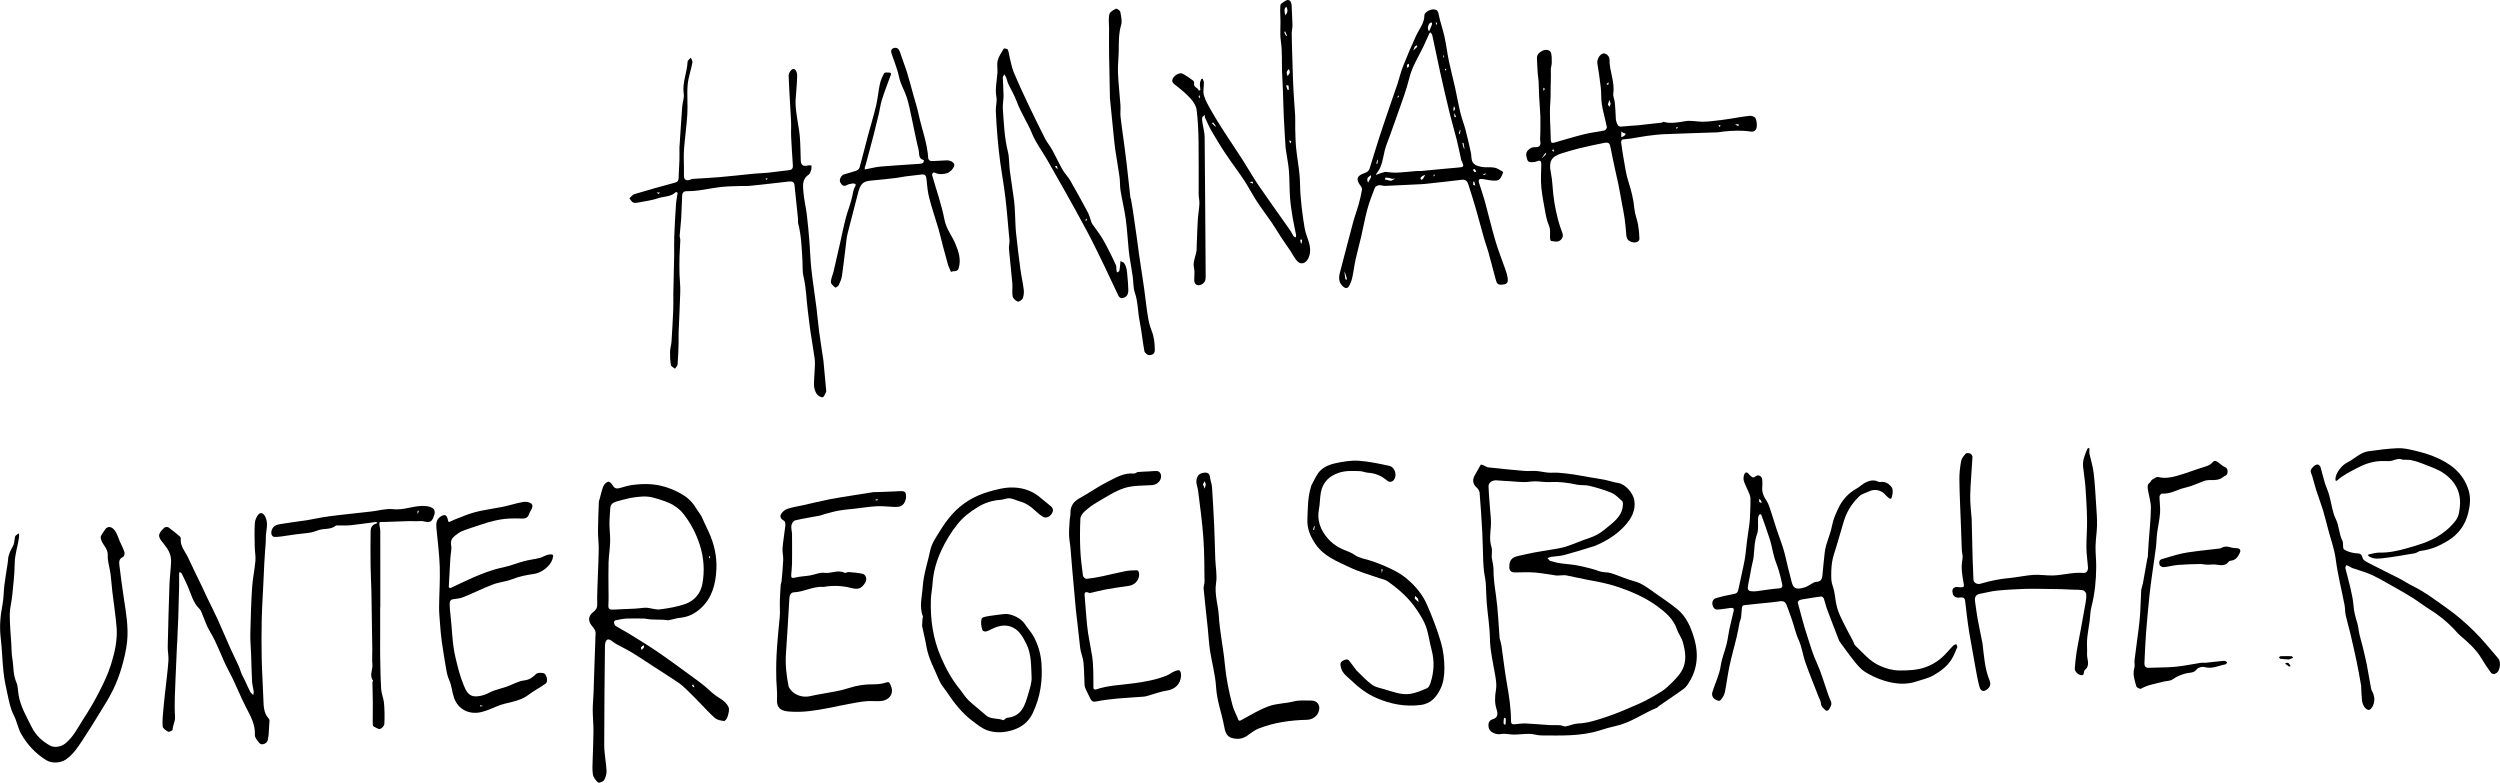 <?xml version="1.0" encoding="UTF-8"?><svg id="Ebene_1" xmlns="http://www.w3.org/2000/svg" viewBox="0 0 707.11 221.39"><path d="M492.04,175.99c-.28,1.47-.51,2.86-.84,4.21-.66,2.76-1.45,5.49-2.04,8.27-.52,2.43-.8,4.91-1.3,7.35-.15,.72-.59,1.44-1.05,2.04-.55,.71-1.18,.23-1.76-.11-.73-.42-.94-1.27-.7-2.04,.76-2.48,1.97-4.8,2.35-7.44,.3-2.05,1.14-4.01,1.65-6.04,.35-1.39,.49-2.83,.79-4.24,.37-1.74,.83-3.46,1.22-5.19,.05-.23,.05-.59-.08-.71-.17-.15-.51-.17-.76-.14-1.25,.14-2.49,.4-3.73,.46-.8,.04-1.28-.57-1.43-1.37-.18-.96,.27-1.65,1.12-1.9,1.49-.44,3.01-.77,4.54-1.05,1.34-.24,1.5-.4,1.81-1.97,.51-2.58,1.15-5.13,1.63-7.71,.32-1.73,.42-3.49,.65-5.23,.19-1.5,.43-3,.63-4.5,.08-.57,.16-1.14,.19-1.72,.08-2.01,.23-4.02,.17-6.03-.03-.82-.52-1.63-.83-2.44-.34-.86-.83-1.68-1.06-2.56-.14-.55-.05-1.25,.16-1.79,.2-.51,.7-.75,1.19-.13,.19,.24,.42,.47,.66,.66,.37,.29,.65,.62,1.24,.12,.88-.73,1.93-.15,1.99,1,.03,.65,.06,1.32,0,1.97-.15,1.51,.43,2.72,1.25,3.95,.6,.91,.88,2.05,1.24,3.1,.58,1.73,1.09,3.48,1.67,5.22,.6,1.79,1.3,3.54,1.84,5.35,.5,1.67,.84,3.38,1.26,5.08,.35,1.41,.69,2.82,1.07,4.22,.49,1.8,1.22,2.16,3.57,1.5,.81-.23,1.53-.8,2.3-1.2,.34-.17,.71-.41,1.06-.41,1.26,0,1.65-.73,1.75-1.81,.2-2.09,.39-4.18,.63-6.27,.08-.74,.22-1.49,.42-2.21,.55-1.91,1.34-3.77,1.7-5.71,.33-1.79,1.08-3.37,1.83-4.95,1.1-2.32,2.8-4.14,5.07-5.42,.94-.53,1.72-1.35,2.68-1.8,1.07-.5,2.26-.75,3.44-.16,.2,.1,.46,.12,.68,.09,1.42-.2,2.41,.52,3.18,1.55,.26,.35,.24,.95,.25,1.43,.01,.35-.11,.71-.2,1.05-.07,.25-.12,.58-.3,.68-.15,.08-.5-.07-.68-.22-.42-.35-.79-.77-1.18-1.16-1.15-1.12-2.9-1.39-4.32-.68-.92,.45-2.02,.69-2.73,1.36-1.63,1.53-2.93,3.38-3.82,5.44-.54,1.26-.86,2.62-1.26,3.93-.49,1.63-.98,3.26-1.45,4.89-.42,1.45-.98,2.88-1.2,4.36-.25,1.65-.29,3.35-.21,5.02,.06,1.07,.56,2.11,.78,3.18,.32,1.6,.43,3.26,.88,4.83,.41,1.43,1.09,2.8,1.75,4.14,.87,1.78,1.85,3.52,2.77,5.28,.19,.37,.25,.85,.53,1.12,2.19,2.1,4.13,4.52,7.01,5.79,1.74,.77,3.52,1.29,5.48,1.32,2.53,.03,5.04-.09,7.41-.91,1.49-.52,2.95-1.36,4.19-2.35,1.37-1.1,2.46-2.54,3.7-3.8,.21-.21,.56-.27,.84-.4,.1,.31,.36,.68,.26,.91-.51,1.21-.99,2.45-1.69,3.54-1.24,1.95-3.13,3.3-5.09,4.42-1.42,.81-3.11,1.14-4.69,1.68-3.14,1.08-6.29,.7-9.33-.25-1.87-.59-3.71-1.45-5.37-2.5-1.18-.75-2.12-1.94-3.02-3.06-1.39-1.71-2.65-3.52-3.96-5.3-.11-.15-.22-.32-.29-.5-1.13-2.92-2.27-5.83-3.36-8.76-.37-.99-.57-2.04-.92-3.04-.1-.27-.53-.64-.76-.61-1.46,.17-2.92,.43-4.37,.67-.58,.1-1.17,.16-1.72,.36-.24,.09-.58,.52-.53,.71,.86,3.2,1.69,6.4,2.71,9.55,.82,2.55,1.57,5.12,2.71,7.58,1.16,2.51,1.9,5.22,2.83,7.84,.33,.93,.62,1.89,1.05,2.78,.52,1.07-.07,1.83-.58,2.61-.11,.17-.68,.27-.79,.16-.58-.57-1.32-1.02-1.38-2.02-.04-.61-.4-1.21-.63-1.8-1.27-3.28-2.61-6.52-3.78-9.83-.72-2.02-.95-4.25-1.84-6.18-.93-2.01-1.32-4.15-2.07-6.19-.39-1.08-.79-2.16-1.17-3.25-.54-1.57-.98-1.82-2.5-1.58-1.21,.19-2.44,.3-3.66,.42-2.06,.21-4.11,.4-6.16,.65-.2,.02-.49,.34-.52,.55-.12,.93-.13,1.88-.24,2.81-.05,.44-.26,.85-.4,1.38m3.32-15.44c-.32,1.7-.6,3.41-.97,5.09-.2,.91-.02,1.52,.73,1.63,.58,.08,1.18,.08,1.76,0,2.06-.25,4.12-.64,6.19-.78,.98-.06,1.13-.48,.98-1.2-.27-1.29-.58-2.58-.96-3.85-.38-1.29-.93-2.52-1.29-3.81-.45-1.62-.71-3.29-1.21-4.89-.71-2.29-1.54-4.54-2.34-6.8-.15-.44-.44-.65-.76-.16-.17,.26-.24,.61-.26,.92-.09,1.49,.19,3.11-.29,4.44-.79,2.16-.73,4.35-.98,6.54-.1,.89-.4,1.76-.6,2.85m2.18-18.55c.21,.13,.43,.27,.64,.4-.01-.21,.04-.45-.05-.62-.12-.23-.35-.41-.54-.61-.05,.24-.1,.48-.05,.83Z"/><path d="M450.86,154.48c-2.83,.88-5.59,1.75-8.38,2.49-1.2,.32-2.48,.34-3.71,.53-.37,.06-.72,.23-1.08,.34,.27,.28,.5,.73,.83,.82,1.18,.33,2.39,.66,3.61,.76,3.56,.29,7.01,1.01,10.39,2.19,.98,.34,2.12,.18,3.11,.49,2.2,.69,4.31,1.7,6.53,2.27,2.37,.61,4.15,2.11,6.06,3.44,2.07,1.44,4.17,2.86,6.13,4.44,2.61,2.1,3.86,5.05,4.8,8.18,1.45,4.84,.94,9.38-2.04,13.51-.53,.74-1.4,1.27-2.18,1.81-1.92,1.36-3.88,2.68-5.81,4.02-.16,.11-.28,.33-.45,.4-3.96,1.61-7.45,4.27-11.72,5.18-1.49,.32-2.95,.76-4.4,1.22-5.46,1.73-11.09,1.46-16.69,1.44-1.04,0-2.07-.42-3.11-.44-1.52-.03-3.04,.19-4.56,.2-1.19,0-2.42-.36-3.57-.16-.98,.17-1.65,0-2.48-.45-.93-.5-1.14-1.24-1.14-2.1,0-.88,.48-1.44,1.37-1.7,1.09-.32,1.42-1.27,.95-2.67-.62-1.84-.52-3.66-.19-5.56,.23-1.34,0-2.8-.23-4.17-.57-3.43-1.43-6.79-1.48-10.32-.05-3.39-.63-6.76-.91-10.15-.15-1.86-.14-3.72-.27-5.58-.08-1.04-.34-2.07-.47-3.11-.12-1.02-.21-2.06-.25-3.09-.1-2.66-.12-5.33-.26-7.99-.2-3.79-.45-7.57-.76-11.35-.05-.54-.47-1.17-.9-1.54-.97-.84-1.22-2.1-.51-3.31,.59-1.02,1.12-2.07,1.73-3.08,.04-.07,.48,.04,.71,.13,.48,.19,.93,.57,1.43,.63,3.38,.37,6.76,.7,10.14,.99,1.14,.1,2.29-.05,3.43,.03,1.12,.08,2.23,.36,3.36,.46,.95,.08,1.91-.04,2.86,.03,1.45,.11,2.9,.28,4.34,.49,1.38,.2,2.74,.49,4.11,.72,1.49,.26,2.99,.45,4.48,.75,1.35,.27,2.66,.73,4.02,.95,2.2,.35,4.27,3.02,4.56,4.9,.44,2.87-.83,5.11-2.58,7.07-2.39,2.66-5.4,4.51-8.79,5.9m-26.68,26.19c.16,.67,.38,1.33,.48,2.01,.51,3.51,.89,7.05,1.51,10.55,.63,3.53,1.18,7.07,1.18,10.66,0,.74,.26,1.03,.99,.96,1.07-.1,2.14-.27,3.21-.23,2.22,.09,4.44,.33,6.67,.46,.99,.06,1.99-.03,2.98,.03,.54,.03,1.09,.42,1.59,.34,1.16-.18,2.29-.76,3.44-.81,2.95-.11,5.68-1.07,8.4-1.98,2.97-.99,5.84-2.28,8.72-3.53,1.6-.7,3.14-1.53,4.65-2.4,1.26-.73,2.57-1.48,3.62-2.47,1.48-1.39,3.04-2.84,4.04-4.57,1.49-2.57,1.04-5.47,.25-8.2-.35-1.22-1.23-2.28-1.63-3.49-1.01-3.04-3.41-4.98-5.76-6.68-3.47-2.5-7.45-4.18-11.56-5.51-2.43-.79-4.89-1.27-7.39-1.71-2.19-.39-4.36-.93-6.55-1.36-.53-.1-1.09-.02-1.64-.01-.41,0-.84,.1-1.24,.04-2.01-.27-4-.68-6.02-.84-1.88-.15-3.79-.04-5.68-.03-1.03,0-1.56-.46-1.57-1.51-.03-1.89,.67-2.75,2.57-3.16,1.5-.32,2.99-.68,4.5-.97,1.49-.28,2.99-.48,4.48-.75,1.48-.27,2.99-.45,4.41-.9,2.27-.72,4.44-1.72,6.7-2.46,1.61-.52,3.02-1.32,4.29-2.38,2.25-1.89,4.91-3.5,5.18-6.88,.03-.39,.03-.95-.2-1.16-.96-.86-1.91-1.87-3.06-2.36-2.02-.85-4.16-1.45-6.29-1.98-1.1-.28-2.33-.06-3.44-.31-2.55-.57-5.1-.88-7.72-.74-1.35,.08-2.71-.19-4.07-.2-1.07,0-2.14,.21-3.21,.21-1.23,0-2.47-.15-3.7-.23-1.33-.08-2.66-.13-3.99-.26-1.15-.11-2.34,.57-2.32,1.62,.05,2.11,.28,4.21,.41,6.32,.11,1.72,.39,3.45,.24,5.15-.17,1.98-.43,3.92,.2,5.87,.18,.55,.07,1.2,.08,1.8,0,.39-.07,.79-.02,1.17,.15,1.08,.5,2.14,.49,3.21-.02,2.51,.35,4.95,.7,7.43,.56,3.96,.72,7.98,1.04,12.22m1.72,22.57c-.16-.08-.33-.16-.49-.24-.05,.52-.15,1.04-.13,1.55,0,.18,.3,.35,.46,.53,.06-.21,.14-.42,.16-.63,.03-.32,0-.64,0-1.21Z"/><path d="M198.45,146.13c.66,1.51,1.34,2.88,1.98,4.27,1.58,3.41,2.39,7.02,2.19,10.75-.21,4.05-1.2,7.94-4.35,10.84-1.63,1.5-3.53,2.53-5.82,2.74-1.11,.1-2.2,.5-3.31,.68-.45,.07-.94-.1-1.41-.11-1.28-.04-2.57-.04-3.85-.11-.59-.03-1.17-.22-1.76-.23-1.63-.03-3.26-.07-4.89,0-1.05,.05-2.1,.28-3.14,.5-.19,.04-.48,.41-.45,.58,.07,.36,.22,.83,.5,1.01,1.1,.7,2.29,1.28,3.4,1.96,2.71,1.67,5.44,3.31,8.07,5.1,3.28,2.23,6.48,4.58,9.68,6.93,1.85,1.36,3.77,2.67,5.42,4.26,.97,.93,1.99,1.66,3.12,2.35,.91,.56,1.82,1.42,2.24,2.37,.32,.72-.03,1.8-.27,2.68-.14,.49-.69,1.26-.99,1.23-.89-.09-1.94-.29-2.59-.84-1.53-1.31-2.86-2.86-4.29-4.3-1.23-1.25-2.45-2.51-3.71-3.72-.74-.71-1.49-1.41-2.34-1.98-2.35-1.59-4.75-3.11-7.14-4.65-1.96-1.27-3.89-2.59-5.88-3.8-1.51-.91-3.11-1.68-4.66-2.54-.48-.27-.89-.65-1.35-.95-.97-.64-1.44-.18-1.66,.79-.04,.19-.08,.39-.08,.59-.09,9.4-.22,18.81-.21,28.21,0,2.42,.54,4.84,.66,7.27,.04,.89-.25,1.89-.7,2.66-.26,.44-1.47,.86-1.7,.65-.66-.57-1.33-1.43-1.46-2.26-.23-1.43-.09-2.92-.06-4.38,.06-2.63,.21-5.26,.22-7.89,0-2.01-.2-4.02-.21-6.03,0-1.58,.17-3.16,.23-4.74,.1-2.55,.17-5.09,.25-7.64,.08-2.33,.16-4.65,.25-6.98,.02-.69,0-1.38,.08-2.06,.14-1.33-.97-2.01-1.5-2.99-.66-1.23-.32-2.32,.83-3.23,.66-.52,1.16-1.09,1.13-2.15-.06-2.86,.11-5.73,.2-8.59,.08-2.41,.22-4.82,.23-7.23,0-1.68-.22-3.36-.21-5.03,.02-2.71,.14-5.43,.24-8.14,.01-.3,.16-.59,.24-.89,.33-1.19,.57-2.41,1.03-3.55,.23-.55,.83-1.17,1.38-1.3,.34-.08,1.04,.59,1.31,1.08,.5,.89,1.13,.95,1.98,.72,1.16-.32,2.31-.71,3.49-.86,1.57-.2,3.16-.32,4.74-.25,3.1,.15,5.98,1.03,8.76,2.54,1.87,1.01,3.31,2.23,4.39,3.99,.53,.87,1.16,1.67,1.75,2.63m-20.25-5.22c-1.31,.33-2.64,.6-3.93,1.01-.85,.27-1.61,.76-1.66,1.83-.07,1.46-.23,2.91-.23,4.37,0,1.7,.25,3.41,.2,5.11-.05,1.96-.38,3.92-.45,5.88-.08,2.37-.02,4.75-.02,7.12,0,1.66,.07,3.31-.03,4.96-.07,1.09,.35,1.34,1.34,1.28,2.03-.13,4.07-.17,6.1-.27,.84-.04,1.67-.17,2.5-.24,.38-.03,.78-.04,1.16,0,1.18,.15,2.38,.59,3.51,.44,2.38-.32,4.81-.71,7.07-1.5,2.57-.9,4.37-2.9,4.89-5.64,.69-3.71,.45-7.43-.7-11.03-1.02-3.22-2.57-6.2-4.66-8.86-.66-.85-1.53-1.59-2.43-2.19-1.78-1.19-3.83-1.72-5.87-2.33-2.25-.67-4.38-.33-6.8,.05m3.85,41.61c-.25,.21-.57,.39-.72,.66-.09,.16,.11,.47,.18,.71,.22-.25,.46-.47,.64-.74,.08-.12,.02-.33-.1-.62m14.41,11.92c-.14-.29-.28-.58-.42-.87-.11,.16-.34,.42-.3,.46,.21,.25,.48,.44,.73,.41m4.1-36.39c.12-.18,.25-.35,.37-.53-.11-.07-.22-.14-.33-.21-.05,.21-.11,.41-.04,.75Z"/><path d="M395.41,23.27c.5-1.66,.91-3.22,1.51-4.72,1.14-2.84,2.32-5.67,3.61-8.44,.89-1.92,2.37-3.57,2.36-5.86,0-.7,1.5-1.6,2.53-1.59,.81,.01,1.28,.26,1.47,1.28,.41,2.15,1.19,4.23,1.66,6.37,.51,2.33,.79,4.71,1.28,7.05,.51,2.46,1.17,4.9,1.72,7.36,.53,2.39,.94,4.82,1.52,7.2,.39,1.64,1.03,3.22,1.46,4.86,.55,2.1,1.03,4.22,1.49,6.34,.15,.7,.11,1.44,.27,2.13,.3,1.25,1.27,1.64,2.63,1.93,1.65,.35,3.42-.24,4.96,.69,.46,.28,1.32,.73,1.27,.86-.24,.75-.57,1.58-1.14,2.06-.41,.35-1.25,.32-1.88,.28-1.06-.08-2.1-.38-3.15-.45-.86-.06-.8,.61-.62,1.18,.54,1.72,1.15,3.42,1.63,5.16,1.03,3.76,1.91,7.56,3.02,11.3,.83,2.79,1.93,5.49,2.88,8.24,.24,.69,.46,1.41,.55,2.13,.09,.75,.1,1.59-.92,1.78-1.63,.3-2.06,.09-2.44-1.27-.72-2.6-1.37-5.23-2.09-7.83-.36-1.29-.86-2.55-1.22-3.84-.77-2.71-1.47-5.43-2.25-8.13-.71-2.44-1.46-4.86-2.24-7.27-.26-.81-.75-1.35-1.77-1.23-2.96,.37-5.93,.68-8.9,1.01-.83,.09-1.67,.2-2.51,.24-3.45,.18-6.9,.35-10.35,.49-.58,.02-1.19-.27-1.75-.19-.41,.05-.99,.38-1.13,.72-.78,2-1.56,4.01-2.12,6.08-.7,2.58-1.17,5.23-1.77,7.84-.5,2.15-1.1,4.27-1.57,6.42-.37,1.68-.55,3.41-.93,5.09-.19,.85-.51,1.71-.96,2.45-.43,.72-1.17,.54-1.77-.06-1.52-1.52-.94-3.17-.49-4.87,1.18-4.44,2.3-8.9,3.5-13.33,.44-1.63,1.05-3.21,1.51-4.84,.38-1.34,.68-2.71,.94-4.08,.07-.35-.05-.83-.27-1.11-1.53-1.92-1.28-3,1.11-3.79,.8-.26,1.16-.68,1.38-1.37,.86-2.75,1.67-5.51,2.56-8.26,.93-2.88,1.91-5.75,2.89-8.61,.83-2.43,1.69-4.85,2.54-7.39m-3.6,25.34c1.08,.08,2.17,.26,3.24,.21,1.88-.08,3.76-.31,5.64-.46,.45-.04,.91,.03,1.36-.01,3.46-.32,6.92-.7,10.39-.97,1.56-.12,1.7-.23,1.07-1.67-.06-.14-.18-.26-.21-.41-.43-1.93-.81-3.88-1.29-5.8-.63-2.51-1.38-4.98-1.99-7.49-.94-3.84-1.82-7.69-2.68-11.55-.78-3.53-1.49-7.08-2.26-10.61-.06-.28-.39-.5-.6-.74-.13,.23-.27,.46-.38,.7-.52,1.15-1.01,2.31-1.56,3.45-1.36,2.83-3.09,5.48-3.87,8.58-.45,1.79-.98,3.56-1.58,5.3-1.33,3.87-2.74,7.72-4.11,11.58-.44,1.23-.97,2.43-1.29,3.68-.58,2.32-.73,4.78-2.39,6.71-.08,.09-.04,.28-.05,.42,.12-.08,.22-.18,.35-.23,.64-.24,1.29-.47,2.19-.71m1.24,2.48c.2,0,.44,.06,.61-.01,.35-.16,.66-.39,.99-.59-.3,.04-.61,.11-.91,.09-.26-.02-.5-.18-.76-.23-.35-.06-.71-.11-1.07-.09-.08,0-.13,.31-.2,.48,.36,.11,.73,.23,1.34,.34m11.18-42.23c.26-.59,.53-1.17,.76-1.77,.08-.2,.04-.44,.03-.66,0-.01-.22-.06-.32-.02-.7,.25-1.15,1.79-.47,2.45m-17.27,42.85c.28-.53,.59-1.06,.84-1.6,.06-.13-.04-.34-.07-.51-.32,.28-.8,.5-.93,.84-.15,.41,.01,.92,.17,1.27m-6.71,25.09c.08,.67,.16,1.34,.26,2,.02,.13,.12,.25,.22,.35,.02,.02,.27-.12,.26-.15-.19-.78-.4-1.55-.73-2.2m21.49-26.46c.11,.66,.43,.66,.78,.2,.24-.32,.38-.73,.56-1.1-.29,.14-.58,.27-.86,.43-.14,.08-.24,.23-.48,.47m12.3-8.32s.05,.07,.09,.08c.02,.01,.06,0,.09-.01-.09-.56-.19-1.11-.29-1.67,0,0-.21,.03-.32,.05,.11,.47,.21,.95,.44,1.55m-13.91-28.82c-.13,.36-.27,.73-.4,1.09,.28-.26,.56-.52,.84-.78,.09-.08,.22-.16,.25-.26,.03-.13-.03-.27-.06-.41-.17,.08-.33,.16-.63,.37m-1.61,5.59c0-.25-.01-.5-.02-.75-.2,.12-.53,.22-.56,.37-.05,.27,.08,.58,.14,.87,.11-.12,.21-.25,.44-.5m13.04,12.05c-.1-.29-.2-.58-.31-.87-.06,.29-.15,.57-.18,.87-.02,.19,.04,.39,.07,.58,.14-.11,.28-.22,.42-.58m5.47,17.89c.17-.05,.33-.09,.5-.14-.12-.24-.19-.54-.37-.69-.1-.09-.41,.07-.62,.12,.12,.19,.25,.39,.5,.71m-.37,3.6l.6,.15c-.1-.36-.2-.73-.31-1.09-.01-.04-.21-.05-.21-.05-.07,.29-.14,.58-.08,.99m-27.08-7.2c-.12,.38-.24,.76-.34,1.14,0,0,.2,.07,.3,.1,.05-.29,.11-.58,.16-.88,.01-.08,0-.16-.12-.36m23.35-8.45c-.12,.38-.24,.76-.34,1.14,0,0,.2,.07,.3,.1,.05-.29,.11-.58,.16-.88,.01-.08,0-.16-.12-.36m-1.61-4.6c0,.28-.01,.56,0,.84,0,.09,.08,.24,.16,.26,.09,.03,.3-.08,.3-.09-.1-.38-.22-.76-.46-1.02m-5.22-25.84c0,.26,.01,.51,.02,.77,.12-.05,.34-.12,.33-.14-.06-.26-.15-.5-.35-.63m14.28,42.85c-.29,.05-.58,.11-.87,.16,.03,.11,.07,.21,.1,.32,.3-.12,.59-.24,.77-.48m-11.8-29.44l.31,.37c.06-.16,.13-.33,.19-.49-.17-.04-.33-.09-.5,.12m-.37-4.1c0,.25,0,.5,.01,.74,0,0,.22,0,.22,0,.01-.25,.01-.5-.24-.74m-12.55,11.8c-.05-.11-.11-.22-.16-.33-.11,.19-.22,.39-.33,.58,.17,0,.33,0,.5-.25m9.69,22.61c.17-.13,.33-.26,.5-.39l-.2-.24c-.1,.12-.2,.25-.3,.62Z"/><path d="M438.64,19.3c0,1.42,.06,2.72-.01,4.02-.1,1.84,.02,3.68-.13,5.54-.29,3.54,.07,7.13,.13,10.69,.01,.67,.21,1.01,.94,.8,2.85-.81,5.69-1.68,8.57-2.4,1.86-.46,3.78-.65,5.66-1.05,.3-.06,.75-.67,.69-.94-.42-2.13-1.06-4.22-1.41-6.35-.26-1.59-.13-3.24-.31-4.85-.25-2.27-.6-4.54-.97-6.8-.17-1.03,.55-2.47,1.54-2.81,.75-.25,1.92,.64,1.9,1.73-.05,3.22,1.53,6.25,1.07,9.53-.12,.84,.35,1.75,.44,2.65,.14,1.38,.18,2.77,.26,4.16,.02,.32,0,.65,.1,.95,.51,1.71,.67,1.77,2.57,1.54,1.2-.14,2.42-.15,3.62-.27,2.26-.23,4.51-.49,6.77-.76,.14-.02,.29-.24,.4-.22,2.1,.57,4.12,.17,6.21-.19,1.58-.27,3.26,.15,4.9,.16,1.08,.01,2.17-.12,3.25-.24,1.3-.14,2.6-.3,3.89-.5,2.06-.31,4.11-.71,6.18-.93,.54-.06,1.43,.26,1.62,.67,.35,.72,.46,1.67,.35,2.48-.11,.85-.64,1.47-1.75,1.3-1.23-.19-2.49-.26-3.74-.25-1.29,0-2.58,.13-3.87,.24-.55,.04-1.09,.21-1.64,.23-5.04,.18-10.08,.31-15.11,.52-1.65,.07-3.29,.28-4.93,.49-1.48,.19-2.94,.5-4.41,.73-.84,.13-1.7,.14-2.54,.3-.17,.03-.38,.54-.35,.8,.2,1.6,.44,3.2,.73,4.78,.38,2.07,.64,4.19,1.28,6.18,.83,2.58,1.5,5.15,1.74,7.86,.13,1.48,.76,2.92,1.02,4.4,.24,1.33,.37,2.7,.4,4.05,.02,.91-1.27,1.31-2.45,.82-.8-.33-1.2-.92-1.26-1.82-.11-1.63-.27-3.26-.5-4.89-.2-1.43-.51-2.85-.77-4.27-.32-1.73-.61-3.47-.96-5.19-.3-1.48-.67-2.95-.98-4.43-.42-1.98-.87-3.95-1.23-5.95-.23-1.28-.53-1.64-1.83-1.39-2.36,.46-4.72,.97-7.06,1.54-1.68,.41-3.34,.92-5,1.43-2.87,.88-3.64,2.3-3.04,5.27,.26,1.28,.42,2.59,.5,3.89,.2,3.28,.74,6.49,1.58,9.66,.32,1.22,.72,2.43,1.18,3.61,.44,1.13-.12,1.94-.92,2.36-.59,.3-1.48,.08-2.23-.02-.15-.02-.31-.53-.32-.82-.04-.87,.08-1.75-.04-2.6-.1-.71-.48-1.37-.68-2.07-.21-.7-.4-1.42-.52-2.14-.43-2.47-.97-4.94-1.21-7.44-.2-2.13-.08-4.3-.02-6.45,.03-.99-.17-1.45-1.24-1.02-.32,.13-.67,.23-1.01,.24-.71,.03-1.48,.18-1.76-.84-.24-.87-.52-1.65,.2-2.46,.62-.71,1.3-.99,2.24-.93,1.07,.07,1.48-.6,1.29-1.64-.12-.62-.01-1.28,0-1.93,0-.45,.02-.91,.02-1.36,0-1.26,.04-2.51,0-3.77-.08-1.9-.25-3.79-.35-5.69-.07-1.4-.08-2.81-.15-4.21-.04-.71-.19-1.42-.23-2.13-.1-1.5-.2-2.99-.24-4.49-.03-1.06,.75-1.62,1.57-2.05,.82-.43,1.95-.29,2.28,.34,.43,.82,.31,1.95,.34,2.95,.02,.5-.15,1.01-.23,1.63m20.12,18.01c-.06-.04-.13-.08-.19-.12-.02,.54-.04,1.08-.06,1.62,.28-.12,.61-.18,.84-.36,1.17-.93-.42-.61-.59-1.13m-3.23-7.95c-.12-.37-.23-.73-.35-1.1-.13,.39-.27,.77-.39,1.16-.02,.08-.03,.18,0,.24,.12,.19,.26,.36,.39,.54,.12-.2,.23-.4,.35-.85m-18.38,14.41c.05-.2,.1-.4,.15-.6-.17,.15-.37,.29-.5,.47-.29,.39-.54,.8-.8,1.21,.35-.32,.69-.63,1.16-1.08m53.54-8.57c.3,.17,.6,.33,.91,.5,.07-.16,.14-.32,.21-.48-.33-.05-.66-.09-1.12-.02m-35.77-11.92c-.21,.19-.41,.39-.62,.58,.17,.06,.46,.2,.5,.15,.13-.16,.17-.4,.12-.73m-18.01,1.86l-.42-.33v.91c.14-.11,.28-.22,.42-.58m2.61,17.76c-.06-.22-.12-.45-.18-.67-.14,.1-.29,.19-.43,.29,.16,.17,.32,.34,.61,.39m46.46-7.45c.14,.17,.27,.33,.41,.5,.07-.16,.14-.32,.21-.48-.17-.05-.33-.09-.62-.02m-11.43,.5c-.21,.05-.41,.11-.62,.16,.07,.11,.14,.22,.21,.33,.18-.12,.35-.25,.41-.5Z"/><path d="M560.75,182.07c.43,3.57,.62,7.06,1.97,10.34,.33,.81,.35,1.67-.47,2.4-1.12,1-2.01,.84-2.42-.72-.5-1.92-.83-3.89-1.19-5.85-.56-3.02-1.1-6.05-1.61-9.08-.29-1.73-.51-3.47-.74-5.21-.18-1.38-.28-2.77-.49-4.15-.15-.97-.92-.86-1.63-.77-.88,.11-1.61-.3-1.83-1.05-.21-.71-.27-1.68,.84-1.93,.35-.08,.75,.03,1.12,.05,1.27,.06,1.29-.09,1.07-1.3-.4-2.19-.76-4.38-.3-6.64,.17-.86-.15-1.8-.19-2.71-.1-2.24-.16-4.47-.24-6.71-.16-4.33-.38-8.66-.44-13-.03-1.77,.17-3.57,.49-5.31,.14-.77,.75-1.51,1.31-2.13,.2-.22,.92-.16,1.3,0,.3,.14,.62,.65,.6,.97-.19,3.62-.55,7.24-.64,10.86-.05,2.28,.27,4.57,.43,6.85,.01,.16,0,.31,0,.47,.08,3.37,.15,6.75,.24,10.12,.06,2.12,.14,4.24,.24,6.36,.04,.91,1.04,1.46,2.05,1.16,2.7-.81,5.45-1.36,8.26-1.61,2.23-.2,4.43-.73,6.66-.88,1.83-.12,3.69,.23,5.54,.17,2.88-.1,5.7-.97,8.64-.72,.88,.08,1.32-.73,1.25-1.64-.14-1.85-.42-3.7-.44-5.56-.03-2.59,.23-5.18,.18-7.77-.05-3.15-.24-6.29-.46-9.43-.14-1.91-.49-3.79-.67-5.7-.17-1.79,.53-3.41,1.22-5,.06-.15,.36-.19,.55-.29,0,.21,.01,.42,.02,.64,0,.35-.05,.7,.02,1.03,.39,1.83,.98,3.63,1.19,5.48,.37,3.14,.52,6.3,.73,9.45,.12,1.78,.26,3.56,.22,5.34-.05,1.97-.38,3.94-.42,5.91-.04,1.96,.21,3.93,.19,5.89-.03,3.81-.4,7.58-1.36,11.28-.34,1.3-.32,2.68-.5,4.02-.23,1.7-.57,3.39-.71,5.1-.12,1.38,.06,2.78-.02,4.17-.08,1.53,1.03,3.26-.67,4.56-.08,.06-.1,.19-.14,.29-.21,.44,.1,1.29-.87,1.15-.9-.13-1.86-1.08-1.79-1.88,.12-1.54,.26-3.08,.5-4.61,.32-2.04,.75-4.07,1.13-6.1,.48-2.58,.96-5.16,1.4-7.75,.15-.86,.27-1.74,.2-2.6-.04-.4-.52-1-.9-1.07-.95-.19-1.94-.14-2.92-.18-1.07-.05-2.15-.11-3.22-.14-1.84-.04-3.68-.07-5.53-.08-1.57-.01-3.13-.06-4.7,0-2.64,.11-5.28,.22-7.9,.49-1.65,.16-3.26,.61-4.9,.91-1.25,.23-1.54,1.04-1.37,2.17,.25,1.62,.42,3.26,.72,4.87,.42,2.32,.93,4.62,1.4,7.05Z"/><path d="M50.08,181.97c-.1,3.26-.31,6.46-.42,9.67-.13,3.69-.39,7.4-.15,11.07,.09,1.4-.67,2.42-.68,3.69,0,.21-1,.69-1.27,.55-.63-.33-1.5-.93-1.55-1.49-.14-1.53,.06-3.1,.18-4.65,.13-1.59,.32-3.18,.49-4.76,.33-3.05,.73-6.1,.96-9.15,.1-1.32-.23-2.66-.2-3.99,.13-5.85,.29-11.7,.49-17.55,.08-2.17,.38-4.33,.46-6.5,.08-1.89-.77-3.45-1.96-4.9-1.63-1.98-2.16-2.65,.03-4.69,.24-.22,.93-.29,1.19-.1,1.11,.78,2.14,1.66,3.18,2.53,.16,.14,.32,.41,.3,.61-.24,2.19,1.29,3.7,2.1,5.47,1.24,2.72,2.59,5.39,3.88,8.08,.53,1.1,1.02,2.23,1.55,3.33,.96,2,1.99,3.98,2.91,6,1.2,2.65,2.31,5.34,3.5,7.99,.81,1.82,1.71,3.59,2.54,5.41,.28,.62,.42,1.32,.69,1.95,.29,.67,.67,1.29,.98,1.95,.51,1.07,.96,2.17,1.51,3.22,.18,.34,.56,.58,.85,.87,.04-.35,.16-.72,.11-1.06-.12-.93-.41-1.85-.46-2.78-.14-2.57-.18-5.15-.27-7.72-.07-1.95-.27-3.91-.22-5.86,.1-4.36,.23-8.73,.51-13.08,.16-2.48,.72-4.94,.93-7.42,.11-1.36-.18-2.74-.2-4.12-.04-2.17-.1-4.34,.03-6.5,.05-.84,.41-1.79,.94-2.43,.71-.87,1.51-.48,2.02,.54,1.02,2.05,.1,4.1,.15,6.14,.03,1.06-.11,2.13-.18,3.19-.08,1.29-.18,2.58-.25,3.87-.09,1.79-.17,3.57-.25,5.36-.17,3.57-.4,7.15-.48,10.72-.08,3.66-.08,7.32,0,10.97,.09,3.78,.34,7.56,.47,11.35,.07,1.95,.07,3.9,1.49,5.47,.12,.14,.25,.34,.24,.51-.06,1.35-.14,2.69-.24,4.04-.04,.51-.17,1.01-.24,1.51-.14,.96-1.66,1.66-2.3,.96-.61-.67-1.39-1.59-1.35-2.37,.13-2.88-1.13-5.19-2.41-7.61-1.78-3.38-3.09-7.02-4.92-10.37-2.02-3.72-3.23-7.8-5.46-11.41-.83-1.35-1.3-2.93-1.95-4.4-.28-.63-.45-1.4-.91-1.84-1.83-1.76-2.37-4.15-3.31-6.34-.55-1.27-1.15-2.5-1.77-3.74-.09-.17-.38-.24-.58-.36-.04,.19-.12,.38-.12,.57-.01,1.17,.02,2.35,0,3.52-.07,3.03-.14,6.06-.25,9.09-.09,2.32-.24,4.63-.3,7.01Z"/><path d="M363.61,41.66c-.17-2.91-.36-5.7-.49-8.49-.12-2.55-.16-5.09-.26-7.64-.07-1.75-.18-3.49-.24-5.24-.1-2.86,.08-5.76-.33-8.58-.36-2.45,.02-4.86-.16-7.28-.07-.92-.03-1.85,0-2.77,0-.21,.11-.52,.26-.62,.65-.41,1.41-1.14,2-1.03,.87,.17,.96,1.19,.97,2.09,.02,1.66,.19,3.33,.21,4.99,.01,.83-.23,1.67-.22,2.5,.05,2.95,.14,5.89,.24,8.84,.07,2.38,.13,4.76,.26,7.14,.12,2.38,.35,4.75,.48,7.12,.07,1.29-.02,2.6,.02,3.89,.05,1.79,.08,3.58,.26,5.36,.25,2.48,.71,4.94,.95,7.42,.19,1.9,.13,3.83,.28,5.73,.18,2.26,.42,4.52,.75,6.77,.25,1.69,.47,3.44,1.07,5.02,.58,1.52,1.04,3,.86,4.59-.08,.74-.36,1.54-.8,2.13-.85,1.13-2.01,1.19-2.93,.13-.71-.81-1.18-1.82-1.78-2.73-.87-1.3-1.79-2.57-2.64-3.87-.9-1.36-1.72-2.77-2.63-4.12-.81-1.21-1.7-2.36-2.53-3.55-.78-1.12-1.57-2.24-2.29-3.4-1.06-1.71-1.98-3.5-3.09-5.17-1.72-2.57-3.61-5.04-5.32-7.62-1.4-2.09-2.68-4.26-3.95-6.43-.6-1.02-1.04-2.13-1.55-3.21-.08-.17-.21-.34-.24-.52-.03-.2,.04-.41,.07-.62-.28,.25-.74,.47-.79,.76-.1,.54,0,1.12,.09,1.68,.19,1.28,.58,2.56,.59,3.84,.13,13.19,.19,26.37,.29,39.56,0,.97-.26,1.65-1.16,2.12-1.05,.56-2.03,.09-2.07-1.12-.04-1.16,.21-2.37-.06-3.47-.49-2.05,.8-3.79,.75-5.73-.02-.59,.02-1.17,.05-1.76,.08-2.04,.13-4.07,.26-6.11,.1-1.55,.38-3.09,.46-4.64,.05-.87-.21-1.75-.21-2.63-.02-4.98,.05-9.97-.03-14.95-.05-3-.17-6.01-.55-8.98-.15-1.14-.93-2.33-1.73-3.22-1.24-1.36-2.68-2.56-4.15-3.68-.71-.54-1.29-1.02-.87-1.89,.53-1.1,2-1.84,2.79-1.42,.99,.52,1.92,1.18,2.84,1.84,.23,.16,.48,.57,.43,.79-.34,1.25,1.19,1.3,1.34,2.2,.14-.11,.41-.21,.41-.32-.01-.56-.16-1.12-.13-1.67,.02-.43,.21-.86,.37-1.27,.04-.1,.27-.11,.41-.17,.12,.36,.34,.73,.35,1.09,.02,1.22-.32,2.53,.01,3.65,.46,1.56,1.33,3.01,2.14,4.44,1.13,1.98,2.35,3.92,3.58,5.84,1.73,2.69,3.54,5.32,5.26,8.01,1.53,2.38,2.91,4.86,4.5,7.19,2.92,4.27,5.96,8.46,8.93,12.7,.35,.5,.56,1.1,.9,1.61,.13,.19,.44,.26,.67,.38,.03-.24,.12-.48,.08-.71-.31-1.65-.7-3.28-.97-4.93-.3-1.88-.6-3.76-.74-5.65-.18-2.48-.11-4.99-.3-7.47-.14-1.84-.52-3.67-.79-5.5-.06-.39-.12-.78-.17-1.29m-.25-38.13c.06,.29,.12,.58,.18,.87,.19-.29,.44-.56,.54-.88,.09-.3,.06-.65,0-.97-.03-.22-.19-.42-.29-.63-.15,.21-.35,.4-.43,.64-.07,.22-.02,.48-.02,.98m.87,18.01c.21-.32,.52-.62,.59-.97,.06-.31-.14-.68-.23-1.02-.2,.25-.51,.47-.59,.76-.1,.39-.02,.82,.23,1.23m-.37,2.61c0,.12-.03,.26,0,.37,.1,.33,.22,.65,.36,.97,.01,.03,.31-.02,.31-.03,0-.39,.02-.79-.06-1.16-.02-.12-.32-.18-.61-.14m0-13.91c.06-.06,.17-.14,.16-.17-.16-.4-.34-.79-.52-1.18-.09,.08-.26,.18-.24,.22,.14,.42,.31,.84,.6,1.13m-19.87,25.59c-.26-.37-.5-.76-.79-1.11-.04-.05-.29,.06-.44,.09,.22,.23,.44,.47,.66,.7,.14,.15,.29,.29,.56,.31m24.35,32.05c-.85-.34-.41,.39-.47,.63-.03,.13,.19,.32,.29,.49,.06-.29,.12-.58,.18-1.12m-14.78-16.27c.28,.13,.57,.26,.85,.39-.01-.19-.02-.55-.04-.55-.31-.02-.62,.01-.81,.16m11.68-11.68c-.2-.05-.4-.1-.59-.15,.1,.28,.19,.56,.29,.84,.14-.19,.29-.38,.31-.69m-25.96-12.05c.05-.28,.1-.56,.15-.84-.13,.05-.38,.09-.38,.14,0,.28,.06,.56,.23,.71Z"/><path d="M192.2,41.41c.25-3.83,.48-7.54,.76-11.24,.09-1.22,.61-2.47,.43-3.64-.47-3.15,.96-6.03,1.09-9.08,.02-.39,.6-.76,.93-1.14,.16,.47,.52,.98,.44,1.41-.4,2.09-1.16,4.14-1.35,6.25-.24,2.73,.07,5.5-.09,8.23-.19,3.35-.69,6.68-.94,10.03-.14,1.85-.02,3.72-.02,5.59,0,.62,0,1.24,0,1.86q-.01,1.72,1.72,1.17c.22-.07,.42-.22,.64-.24,2.62-.18,5.25-.29,7.87-.52,3.22-.28,6.43-.66,9.65-.97,1.29-.12,2.58-.13,3.87-.27,2.01-.21,4.02-.5,6.03-.73,.83-.09,1.08-.58,1.03-1.33-.17-2.66-.37-5.33-.49-7.99-.07-1.54,.05-3.09-.03-4.64-.21-4.26-.53-8.52-.68-12.78-.02-.6,.49-1.45,1.01-1.78,.67-.43,1.41,.49,1.4,1.83,0,1.37-.15,2.75-.23,4.12-.08,1.29-.27,2.58-.22,3.87,.05,1.43,.28,2.85,.48,4.27,.22,1.64,.59,3.27,.72,4.91,.18,2.25,.19,4.51,.27,6.77,.05,1.33,.66,1.77,1.94,1.44,.34-.09,.73-.01,1.09-.01-.02,.39,.05,.81-.07,1.18-.16,.51-.32,1.17-.71,1.42-1.99,1.3-1.63,3.28-1.48,5.11,.17,2.07,.69,4.11,.94,6.18,.31,2.58,.54,5.17,.75,7.76,.21,2.54,.25,5.09,.53,7.62,.41,3.7,.99,7.37,1.46,11.06,.29,2.25,.46,4.52,.76,6.77,.37,2.77,.82,5.54,1.23,8.31,0,.04,0,.08,0,.12,.25,2.67,.5,5.34,.74,8.01,.02,.16,.06,.36,0,.49-.31,.56-.62,1.51-.99,1.54-.55,.04-1.35-.44-1.68-.94-.45-.68-.73-1.58-.76-2.39-.05-1.53,.14-3.08,.2-4.62,.04-.97,.11-1.95-.01-2.9-.35-2.61-.83-5.2-1.21-7.81-.29-2-.5-4.02-.76-6.02-.41-3.14-.43-6.32-1.19-9.43-.35-1.43-.21-2.98-.3-4.48-.21-3.58-.32-7.17-1.23-10.67-.09-.35,.02-.75-.02-1.11-.32-3.22-.64-6.44-1-9.65-.11-1.01-.89-1.09-1.72-.99-1.46,.17-2.93,.34-4.39,.5-2.26,.25-4.51,.52-6.77,.73-.75,.07-1.52-.01-2.28,.02-1.83,.07-3.67,.07-5.48,.27-2.11,.23-4.19,.67-6.3,.96-1.16,.16-2.33,.26-3.5,.24-.97-.02-1.3,.48-1.34,1.28-.11,2.16-.14,4.32-.27,6.48-.1,1.6-.32,3.18-.43,4.78-.03,.45,.2,.92,.18,1.37-.05,1.54-.19,3.08-.23,4.62-.04,1.63-.04,3.26,0,4.89,.04,1.62,.26,3.25,.22,4.86-.1,3.91-.32,7.81-.47,11.72-.04,1.01,.02,2.02-.01,3.02-.06,1.99-.12,3.99-.28,5.98-.03,.42-.48,.81-.74,1.21-.4-.34-1.09-.64-1.16-1.04-.21-1.26-.26-2.56-.23-3.84,.02-.93,.35-1.86,.41-2.79,.2-3.08,.37-6.15,.5-9.23,.06-1.42-.01-2.84,.01-4.26,.07-3.61,.17-7.22,.24-10.83,.03-1.78-.05-3.56,.02-5.34,.12-3.08,.29-6.16,.5-9.23,.07-1.06,.33-2.1,.46-3.15,0-.07-.46-.31-.5-.26-1.38,1.4-3.33,1.18-4.99,1.75-1.64,.57-3.41,.79-5.13,1.12-.63,.12-1.34,.3-1.9,.12-.46-.15-.75-.79-1.12-1.22,.47-.4,.88-1.01,1.42-1.18,3.8-1.14,7.62-2.22,11.45-3.24,.79-.21,1.03-.57,1.05-1.33,.04-1.66,.18-3.33,.23-4.99,.04-1.25,0-2.51,0-3.89m-5.84,13.41c.11-.14,.22-.28,.33-.42h-.91c.11,.14,.22,.28,.58,.42m30.8-4.47c-.21,.05-.41,.11-.62,.16,.07,.11,.14,.22,.21,.33,.18-.12,.35-.25,.41-.5Z"/><path d="M256.27,140.85c-.38,1.85-1.22,2.58-3.05,2.54-1.71-.04-3.42-.29-5.11-.21-2.1,.1-4.19,.45-6.29,.69-1.5,.17-3.01,.28-4.5,.54-1.33,.23-2.64,.62-3.95,.96-.56,.14-1.09,.4-1.65,.5-2.27,.44-4.56,.77-6.8,1.31-.47,.11-1,.9-1.08,1.45-.13,.8,.17,1.66,.18,2.5,.03,2.77,.03,5.55,0,8.32-.01,1.04-.17,2.08-.23,3.13-.04,.76,.12,1.05,1.06,.8,1.37-.36,2.82-.38,4.23-.61,1.38-.23,2.8-.93,4.11-.75,1.92,.27,3.77-.97,5.66-.02,.3,.15,.83-.23,1.25-.2,1.3,.12,2.62,.21,3.89,.51,.99,.23,1.32,1.62,.72,2.52-1.17,1.77-1.97,1.96-4.03,1.45-2.52-.62-5.1-.75-7.68-.28-.04,0-.08,0-.12,0-2.9-.22-5.47,1.42-8.32,1.53-.78,.03-1.23,.69-1.28,1.57-.14,2.75-.32,5.49-.49,8.24-.16,2.58-.33,5.16-.5,7.74-.2,3.05,.17,6.06,.76,9.05,.05,.25,.24,.48,.38,.71,1.16,1.75,3.61,2.54,5.62,2.08,2.4-.56,4.85-.88,7.27-1.36,1.33-.26,2.65-.58,3.93-1,2.22-.72,4.47-1.03,6.8-1.01,1.21,.01,2.48-.14,3.63-.52,.87-.29,.94,.17,1.18,.65,1.28,2.59-.52,4.45-2.72,4.61-1.37,.1-2.77-.08-4.14,.04-1.56,.14-3.11,.44-4.66,.73-2.07,.38-4.13,.83-6.19,1.23-3.6,.7-7.21,1.27-10.89,.97-.83-.07-1.78-.21-2.44-.66-1.07-.73-1.09-1.94-1.04-3.2,.06-1.74-.13-3.49-.21-5.24,0-.21,0-.41,0-.62-.18-5.69,.42-11.33,.97-16.98,.15-1.49-.01-3.01,.03-4.51,.04-1.55,.15-3.11,.25-4.66,.02-.3,.2-.59,.23-.89,.18-2.04,.4-4.08,.48-6.13,.05-1.12-.29-2.26-.19-3.37,.18-2.13,.56-4.24,.79-6.36,.05-.44-.05-1.15-.33-1.31-.77-.44-1.33-1.06-.94-1.81,.34-.67,1.08-1.32,1.78-1.57,1.42-.5,2.94-.71,4.42-1.04,2.58-.58,5.14-1.2,7.73-1.72,2-.4,4.03-.68,6.04-1.01,2.06-.33,4.12-.66,6.18-.98,.32-.05,.66,0,.99-.02,2.2-.08,4.4-.14,6.6-.26,1.41-.07,1.72,.22,1.67,1.93m-8.01,.56s.06-.05,.08-.08c.01-.02,0-.08,0-.08-.21-.01-.43-.03-.64,0-.03,0-.04,.2-.05,.31,.16,0,.32,0,.61-.13Z"/><path d="M127.4,157.56c-.17,2.91-.34,5.7-.47,8.49,0,.09,.4,.32,.51,.27,2.05-.94,4.07-1.97,6.14-2.87,2.78-1.21,5.6-2.32,8.6-2.94,2.06-.43,4.04-1.25,6.08-1.79,1.47-.39,2.99-.55,4.47-.93,.84-.21,1.61-.81,2.46-.93,1.34-.2,1.48,.08,1.04,1.39-.67,1.98-3.09,3.77-5.13,4.07-2.14,.31-4.26,.71-6.31,1.53-1.71,.68-3.64,.8-5.36,1.46-2.82,1.08-5.53,2.43-8.33,3.57-.89,.36-1.89,.49-2.85,.6-.94,.1-1.08,.72-1.07,1.41,.02,1.04,.11,2.09,.24,3.13,.47,3.94,.45,7.9,1.38,11.83,.65,2.72,1.28,5.41,2.36,7.98,.61,1.46,1.28,3.08,3.25,3.14,.86,.02,1.76-.17,2.59-.44,.9-.29,1.72-.85,2.62-1.17,1.2-.43,2.47-.71,3.67-1.13,1.66-.58,3.26-1.57,4.95-1.77,1.52-.18,2.43-.88,3.37-1.82,.43-.43,2.02-.46,2.46-.06,.68,.64,.92,2.3,.26,2.77-1.62,1.14-3.39,2.07-4.97,3.26-2.64,2-5.99,1.93-8.87,3.19-1.43,.63-2.9,1.26-4.42,1.62-3.23,.77-6.46-.64-7.65-4.05-.56-1.6-.65-3.38-1.33-4.91-.52-1.14-.74-2.28-.94-3.46-.43-2.56-.86-5.12-1.22-7.69-.24-1.74-.37-3.5-.5-5.26-.12-1.47-.25-2.94-.24-4.41,.04-3.77,.31-7.55,.19-11.32-.12-3.68-.61-7.34-.95-11.02-.12-1.27,.02-2.46,1.21-3.21,.38-.24,.94-.49,1.29-.37,.33,.11,.61,.68,.7,1.1,.13,.59,.04,1.07,.93,.61,1.19-.61,2.48-1,3.71-1.52,3.41-1.44,7.06-1.82,10.64-2.5,2.01-.38,3.97-1.06,5.98-1.42,.76-.14,1.81,0,2.37,.45,.65,.53,.22,1.44-.24,2.14-.25,.38-.34,.86-.56,1.25-.54,.95-1.47,.86-2.38,.83-.92-.03-1.85-.04-2.77,0-2.88,.11-5.63,.83-8.34,1.75-1.71,.58-3.44,1.09-5.11,1.75-.82,.32-1.57,.86-2.26,1.43-.8,.66-1.23,1.43-1,2.63,.2,1.03-.11,2.16-.19,3.36m9.19,42.11c-.25-.08-.5-.17-.75-.23-.02,0-.09,.22-.14,.33,.26,0,.51,.01,.89-.1Z"/><path d="M260.81,176.93c.04-.74,.07-1.36,.12-1.98,.02-.19,.17-.41,.11-.56-1.1-2.82-.24-5.62-.05-8.46,.24-3.56,1.43-6.89,2.14-10.33,.4-1.92,1.67-3.69,2.73-5.43,.98-1.61,2.09-3.17,3.33-4.58,2.82-3.19,6.31-5.3,10.46-6.51,2.35-.68,4.62-1.28,7.08-1.19,3.04,.1,5.64,1.15,7.89,3.16,.83,.74,1.75,1.39,2.59,2.12,.64,.55,.8,1.24,.35,2-.57,.99-1.67,1.5-2.5,1.02-.78-.45-1.52-1.03-2.16-1.66-1.29-1.26-2.71-2.24-4.47-2.72-.96-.26-1.88-.77-2.85-.87-.82-.08-1.67,.37-2.52,.43-2.38,.15-4.57,.86-6.58,2.11-2.13,1.32-4.08,2.78-5.7,4.83-1.82,2.29-3.3,4.72-4.51,7.34-1.38,2.99-2.3,6.09-2.5,9.4-.09,1.47-.41,2.92-.47,4.39-.21,5.67,.57,11.18,2.85,16.44,1.39,3.22,3.05,6.27,5.27,8.99,.85,1.04,1.53,2.25,2.49,3.17,1.55,1.5,3.3,2.79,4.91,4.24,1.41,1.28,3.31,.74,4.89,1.41,.24,.1,.75-.63,1.16-.67,4.13-.38,5.05-3.59,5.97-6.75,.45-1.57,1.03-3.22,.94-4.79-.17-3.13-.02-6.39-1.45-9.3-1.06-2.17-2.26-4.4-4.89-5.08-2.1-.54-3.98,.32-5.79,1.24-.76,.38-1.59,.42-1.82-.26-.33-.97-.48-2.18-.16-3.11,.16-.47,1.48-.63,2.31-.77,1.33-.24,2.68-.33,4.01-.52,1.9-.27,4.83,1.17,5.89,2.83,.76,1.19,1.77,2.23,2.44,3.46,1.3,2.36,2.05,4.94,2.25,7.63,.37,4.92-.33,9.68-2.49,14.15-1.16,2.41-3.06,3.95-5.71,4.77-2.36,.73-4.7,.82-6.93,.11-1.61-.51-3.04-1.7-4.43-2.75-2.98-2.25-5.23-5.16-7.27-8.25-.67-1.01-1.55-1.93-2.01-3.02-1.36-3.25-3.13-6.34-3.72-9.88-.32-1.91-.81-3.8-1.23-5.82Z"/><path d="M383.84,189.79c1.43,1.35,2.7,2.78,4.21,3.87,.95,.69,2.25,.94,3.43,1.27,2.42,.68,4.82,1.71,7.37,1.33,1.64-.25,3.24-.94,4.78-1.61,.47-.2,.81-.96,.99-1.53,.99-3.08,1.15-6.18,.29-9.34-.59-2.17-.83-4.45-1.58-6.56-.61-1.72-1.65-3.31-2.67-4.84-2.17-3.27-5.1-5.81-8.3-8.04-.64-.44-1.5-.55-2.26-.82-2.78-.99-5.65-1.77-8.3-3.03-3.53-1.68-7.33-3.12-9.68-6.54-1.45-2.12-2.46-4.36-2.33-7.13,.14-3.13,.07-6.25,1.06-9.27,.01-.04-.01-.09,0-.12,.62-1.15,1.15-2.36,1.87-3.44,1.16-1.73,3.04-2.53,4.94-2.95,2.16-.48,4.44-.86,6.63-.72,2.92,.19,5.82,.84,8.69,1.45,1.44,.31,2.17,2.38,1.46,3.68-.49,.9-1.41,1.1-2.19,.42-1.53-1.33-3.29-2.03-5.32-2.16-.77-.05-1.52-.43-2.28-.45-1.98-.06-3.96-.2-5.93,.45-2.79,.93-4.59,2.69-5.12,5.58-.29,1.56-.24,3.19-.54,4.75-.64,3.25,.51,5.94,2.54,8.31,.85,.99,1.97,1.83,3.11,2.49,1.42,.82,3.13,1.18,4.44,2.11,1.27,.9,2.64,1.05,4.01,1.48,2.11,.65,4.19,1.48,6.19,2.43,1.53,.72,3.05,1.59,4.35,2.66,2.49,2.04,4.6,4.52,5.9,7.47,1.52,3.47,2.88,7.02,3.95,10.65,.69,2.32,.97,4.84,.99,7.27,.02,1.96-.24,4.12-1.08,5.85-1.09,2.26-2.62,4.26-5.65,4.64-4.43,.55-8.49-.24-12.54-2-2.8-1.22-5.06-3.02-7.22-5.08-1.03-.99-2.24-1.77-2.68-3.23-.47-1.54-.24-1.96,.98-2.45,.71-.29,1.06-.04,1.44,.47,.65,.89,1.32,1.77,2.05,2.72m17.2-20.56c-.26-.24-.51-.48-.77-.72-.03,.27-.19,.63-.07,.79,.27,.36,.68,.62,1.03,.93-.02-.29-.04-.58-.18-.99m-10.19-7.2c.08-.33,.17-.66,.23-1,0-.03-.22-.09-.33-.14,0,.34-.01,.68,.1,1.14m-19.13-13.41c-.12,.38-.24,.76-.34,1.14,0,0,.2,.07,.3,.1,.05-.29,.11-.58,.16-.88,.01-.08,0-.16-.12-.36Z"/><path d="M5.24,196.5c.57,3.4,2.3,6.26,3.76,9.21,1.14,2.31,2.98,3.98,5.21,5.2,1.11,.61,2.99,.38,4.23-.6,2.38-1.9,3.61-4.61,5.2-7.04,1.63-2.48,3.13-5.06,4.48-7.71,1.23-2.41,2.42-4.9,3.23-7.47,1.07-3.43,1.92-6.98,1.63-10.62-.27-3.4-.81-6.78-1.21-10.17-.2-1.67-.29-3.35-.51-5.01-.23-1.75-.87-3.5-.78-5.23,.11-1.98-1.55-2.96-1.93-4.58-.07-.29-.11-.66,.01-.9,.32-.62,.75-1.18,1.13-1.77,.72-1.09,2-1.1,3.07,.69,.47,.78,.71,1.69,1.08,2.53,.46,1.05,1.01,2.07,1.37,3.16,.12,.38-.09,1.2-.36,1.31-1.21,.49-1.2,1.45-1.08,2.42,.38,3.06,.78,6.12,1.24,9.17,.62,4.11,1.37,8.22,.94,12.38-.26,2.46-.85,4.91-1.54,7.3-.62,2.16-1.44,4.3-2.42,6.32-1.08,2.22-2.41,4.31-3.7,6.42-1.62,2.65-3.26,5.29-4.97,7.88-1.31,1.99-2.62,3.98-4.64,5.4-1.49,1.04-3.98,1.22-5.58,.23-3.03-1.86-5.38-4.39-7.11-7.44-.91-1.61-1.21-3.57-2.07-5.22-1.01-1.94-1.35-4.02-1.82-6.08-.46-2.02-.87-4.07-1.1-6.12-.35-3.24-.41-6.51-.8-9.75-.38-3.15-.11-6.2,.49-9.29,.36-1.84,.32-3.75,.55-5.62,.23-1.92,.57-3.82,.86-5.73,.07-.47,.15-.94,.17-1.42,.08-1.44,.69-2.66,1.4-3.9,.39-.67,.37-1.58,.54-2.38,.04-.19,.06-.42,.19-.54,.28-.26,.62-.47,.94-.69,.02,.39,.09,.79,.04,1.17-.33,2.46-1.2,4.79-1.22,7.34-.03,3.06-.41,6.12-.71,9.17-.17,1.77-.68,3.52-.69,5.28,0,2.84,.28,5.69,.45,8.53,.08,1.29,.05,2.6,.27,3.87,.4,2.27,.18,4.63,1.17,6.84,.45,1.01,.38,2.24,.61,3.44Z"/><path d="M667.85,194.05c-.42-2.33-.79-4.56-1.25-6.76-.56-2.69-1.18-5.38-1.81-8.06-.41-1.74-.94-3.45-1.32-5.2-.21-.95-.14-1.96-.33-2.92-.83-4.31-1.93-8.58-2.49-12.92-.39-3-1.45-5.76-2.19-8.62-.46-1.77-.89-3.54-1.42-5.28-.57-1.87-1.28-3.7-1.88-5.56-.43-1.35-.77-2.73-1.17-4.1-.13-.45-.4-.88-.44-1.34-.07-.66,1.29-2,1.96-1.91,.3,.04,.73,.37,.81,.66,.45,1.46,.77,2.97,1.21,4.43,.37,1.21,.93,2.36,1.27,3.58,.64,2.25,.85,4.69,1.86,6.74,.99,2,.88,4.23,1.88,6.16,.07,.13,.11,.27,.13,.41,.1,.7-.06,1.76,.34,2.04,.83,.58,1.92,.87,2.94,1.05,.98,.17,1.97-.22,2.3,1.37,.14,.7,1.41,1.25,2.25,1.7,2.66,1.4,5.38,2.69,8.06,4.06,1.3,.67,2.51,1.5,3.81,2.14,3.49,1.71,6.57,4.07,9.71,6.29,2.75,1.94,5.33,4.18,7.73,6.55,2.44,2.4,4.58,5.11,6.83,7.7,.76,.88,.54,3.22-.37,3.99-.58,.49-1.32,.58-1.81-.1-.91-1.25-1.77-2.54-2.56-3.87-1.55-2.64-3.81-4.59-6.09-6.55-.62-.53-1.14-1.19-1.71-1.79-2.02-2.11-4.27-3.95-6.76-5.5-1.66-1.03-3.21-2.24-4.87-3.29-1.66-1.05-3.38-2.03-5.1-3-2.16-1.21-4.29-2.49-6.52-3.53-1.73-.8-3.62-1.28-5.43-1.92-.41-.15-.76-.42-1.16-.61-.2-.1-.43-.15-.65-.22-.08,.28-.29,.59-.23,.83,.43,1.81,.97,3.6,1.38,5.41,.38,1.69,.78,3.41,.91,5.13,.13,1.73,.56,3.34,1.07,4.97,.33,1.05,.38,2.19,.63,3.27,.27,1.17,.64,2.32,.92,3.49,.41,1.71,.83,3.42,1.17,5.15,.43,2.22,.77,4.45,1.2,6.67,.11,.55,.51,1.04,.67,1.6,.15,.53,.27,1.11,.23,1.66-.05,.61-.21,1.24-.49,1.78-.22,.42-.68,.96-1.05,.98-.41,.02-.97-.41-1.24-.8-.35-.52-.61-1.18-.69-1.81-.16-1.33-.18-2.67-.26-4.13Z"/><path d="M321.73,133.52c1.1-.1,2.13-.14,3.16-.18,.87-.04,1.74-.18,2.59-.08,.33,.04,.76,.55,.86,.93,.4,1.49-.9,2.91-2.48,3.02-2.63,.18-5.4,.05-7.85,.84-2.77,.9-5.29,2.62-7.85,4.1-1.22,.7-2.37,1.58-3.41,2.53-.56,.51-1.14,1.33-1.17,2.03-.13,2.86-.15,5.74-.03,8.61,.11,2.51,.43,5.02,.76,7.51,.05,.35,.68,.92,.99,.89,1.48-.14,2.95-.4,4.41-.71,2.2-.46,4.38-1.03,6.59-1.46,1.06-.21,2.16-.24,3.25-.25,.64,0,.85,1.27,.46,2.25-.55,1.38-1.59,2.02-3.03,2.21-2.15,.29-4.29,.61-6.42,1-1.41,.26-2.79,.66-4.19,.96-.2,.04-.45-.09-.67-.16-.61-.2-.98,0-.94,.66,.14,2.04,.31,4.09,.49,6.13,.14,1.59,.27,3.18,.51,4.76,.34,2.2,.83,4.38,1.16,6.59,.21,1.41,.26,2.84,.31,4.26,.05,1.59,0,3.17,.04,4.76,0,.12,.45,.37,.61,.32,3.51-1.22,7.2-1.27,10.83-1.78,3.13-.44,6.29-.97,9.26-2.18,.78-.32,1.46-.87,2.23-1.21,.45-.2,1.21-.43,1.45-.21,.33,.29,.45,1,.41,1.52-.2,2.44-1.78,3.84-4.17,4.18-1.51,.21-2.97,.79-4.46,1.2-.63,.17-1.26,.43-1.91,.48-2.45,.21-4.92,.3-7.37,.53-2.05,.19-4.1,.43-6.11,.84-1.14,.24-1.44-.35-1.8-1.12-.34-.73-.73-1.44-1.05-2.17-.19-.42-.39-.87-.42-1.31-.12-2.12-.11-4.24-.3-6.35-.1-1.1-.52-2.18-.78-3.27-.08-.34-.14-.69-.18-1.04-.25-2.26-.5-4.51-.75-6.77-.16-1.42-.36-2.84-.49-4.27-.35-3.71-.67-7.42-1-11.14-.18-2.04-.32-4.09-.5-6.13-.11-1.19-.37-2.37-.39-3.55-.03-1.44,.1-2.88,.19-4.32,.03-.55,.22-1.1,.2-1.65-.08-2.03,.76-3.4,2.56-4.39,2.74-1.51,5.31-3.35,8.1-4.75,2.26-1.14,4.53-2.5,7.27-2.24,.31,.03,.64-.23,1.02-.41Z"/><path d="M317.84,74.26c.94,1.24,.91,2.64,1.05,4,.13,1.24,.22,2.5,.25,3.75,.03,1.39-.58,2.18-1.87,2.34-.28,.03-.75-.36-.91-.67-1.34-2.76-2.59-5.55-3.93-8.31-1.62-3.35-3.24-6.7-4.98-9.98-2.16-4.08-4.44-8.1-6.69-12.13-1.52-2.73-3.06-5.44-4.62-8.14-1.41-2.44-3.17-4.73-4.22-7.32-1.27-3.14-3.21-5.94-4.36-9.13-.62-1.72-1.61-3.31-2.38-4.97-.26-.55-.35-1.18-.57-1.75-.13-.32-.36-.61-.55-.91-.15,.3-.42,.6-.42,.9,.04,1.71,.2,3.41,.21,5.11,0,1.25-.29,2.51-.2,3.74,.29,4.04,.42,8.09,1.42,12.06,.44,1.77,.32,3.67,.56,5.49,.36,2.78,.83,5.54,1.19,8.32,.17,1.28,.21,2.57,.28,3.86,.1,1.74,.09,3.5,.27,5.24,.36,3.45,.78,6.89,1.24,10.33,.26,1.94,.71,3.86,.95,5.8,.1,.81,.02,1.73-.28,2.48-.18,.46-1.09,1.05-1.43,.92-.6-.23-1.32-.89-1.43-1.48-.22-1.16,.02-2.4-.08-3.59-.28-3.26-.67-6.51-.96-9.78-.07-.75,.15-1.52,.16-2.28,0-.62-.12-1.24-.17-1.86-.33-3.51-.59-7.02-1.01-10.51-.4-3.32-1.01-6.62-1.46-9.94-.31-2.29-.55-4.59-.75-6.89-.21-2.54-.4-5.08-.49-7.62-.05-1.29,.39-2.62,.17-3.86-.42-2.36,.13-4.61,.29-6.9,.08-1.17-.21-2.41,.08-3.5,.32-1.19,1.08-2.28,1.74-3.36,.06-.1,1.03,.09,1.13,.33,.3,.75,.35,1.59,.55,2.38,.35,1.38,.61,2.81,1.15,4.12,1.23,2.93,2.57,5.81,3.93,8.68,1.58,3.32,3.19,6.63,4.86,9.91,.58,1.14,1.43,2.13,2.05,3.25,1.02,1.85,1.89,3.78,2.93,5.61,.62,1.09,1.56,1.99,2.18,3.08,1.71,2.97,3.36,5.97,4.97,8.99,.46,.87,.68,1.87,1.02,2.81,.08,.21,.2,.42,.33,.61,.88,1.25,1.83,2.46,2.63,3.76,.83,1.34,1.53,2.76,2.25,4.16,.61,1.19,1.19,2.4,1.73,3.63,.15,.35,.07,.79,.12,1.19,.03,.28,.1,.57,.15,.85,.23-.15,.62-.27,.67-.47,.15-.59,.18-1.22,.25-1.83,.03-.31,.05-.62,.07-.94,.29,.13,.57,.25,.92,.44m-19.44-27.14c.25,.24,.51,.49,.76,.73-.07-.31-.1-.64-.24-.91-.04-.07-.42,.03-.52,.18m8.57,15.28c.17-.04,.33-.09,.5-.13-.06-.16-.13-.33-.19-.49-.1,.12-.21,.25-.31,.62Z"/><path d="M268.22,75.19c-.5-1.91-1.01-3.68-1.49-5.47-.43-1.6-.78-3.23-1.24-4.83-.87-2.99-1.9-5.93-2.67-8.94-.45-1.75-.6-3.58-.78-5.39-.09-.87-.43-1.29-1.28-1.21-1.54,.16-3.08,.34-4.62,.54-.89,.12-1.77,.34-2.67,.44-2.34,.27-4.67,.54-7.02,.74-2.41,.21-3.11,.9-3.82,3.76-.93,3.75-1.97,7.47-2.89,11.22-.32,1.3-.41,2.65-.58,3.98-.34,2.68-.62,5.36-1.02,8.03-.14,.89-.51,1.77-.91,2.6-.16,.33-.91,.75-.98,.69-.5-.46-1.26-1.04-1.24-1.56,.03-1.05,.54-2.07,.79-3.12,.64-2.72,1.25-5.44,1.87-8.17,.52-2.31,.98-4.64,1.58-6.92,.55-2.08,1.41-4.08,1.83-6.18,.2-.98,.31-1.91,.86-2.77,.09-.15,.11-.52,.02-.57-.21-.13-.51-.21-.74-.17-.57,.1-1.19,.17-1.67,.45-.97,.58-1.49-.09-1.85-.69-.45-.74,.15-2.03,1-2.31,1.13-.37,2.3-.63,3.43-1.03,.39-.14,.88-.49,.97-.84,.87-3.12,1.65-6.27,2.48-9.41,.74-2.76,1.59-5.48,2.24-8.25,.47-1.98,.61-4.04,1.05-6.03,.23-1.07,.7-2.12,1.23-3.08,.14-.25,.93-.22,1.41-.17,.79,.08,.47,.59,.31,1.03-.81,2.23-1.67,4.45-2.39,6.71-.39,1.22-.52,2.51-.82,3.76-.49,2.07-.99,4.14-1.52,6.2-.72,2.8-1.48,5.59-2.23,8.39-.06,.22-.19,.42-.24,.64-.05,.22-.03,.45-.03,.67,.19-.03,.39-.06,.58-.1,1.3-.25,2.6-.61,3.92-.72,3.66-.31,7.33-.51,10.99-.77,.34-.02,.73-.08,1-.27,.18-.13,.17-.52,.25-.79-1.69-.35-1.25-1.88-1.51-2.93-.77-3.09-1.35-6.23-2.03-9.35-.39-1.78-.72-3.58-1.27-5.31-.48-1.53-1.27-2.95-1.81-4.46-.39-1.08-.56-2.25-.91-3.35-.48-1.53-1.02-3.05-1.58-4.56-.3-.81-.23-1.52,.64-1.74,.92-.24,1.44,.32,1.73,1.24,.6,1.9,1.36,3.75,1.95,5.64,.64,2.06,1.18,4.15,1.75,6.23,.53,1.89,1.14,3.77,1.55,5.69,.88,4.15,2.47,8.14,2.71,12.43,.02,.28,.5,.75,.77,.75,1.47,0,2.94-.16,4.41-.2,1.26-.04,2.46,.76,2.16,1.6-.3,.84-1.2,1.78-2.03,2.03-1.07,.32-2.36,.42-3.51-.17-.13-.07-.43-.02-.5,.09-.13,.18-.25,.47-.19,.67,1.18,4.19,2.67,8.31,3.48,12.57,.5,2.6,2.09,4.46,3.04,6.71,.93,2.2,1.74,4.53,.97,7.03-.37,1.19-1.49,.6-2.17,1.03-.25-.54-.49-1.08-.74-1.74Z"/><path d="M606.08,165.16c.41-2.41,.83-4.7,1.25-7,.04-.21,.14-.42,.16-.64,.09-1.35,.15-2.7,.24-4.05,.23-3.27,.61-6.53,.64-9.8,.02-1.71-.58-3.42-.84-5.14-.1-.7-.26-1.46,.5-2,.29-.21,.39-.68,.69-.86,.55-.33,1.26-.87,1.76-.74,1.81,.45,3.55,.14,5.23-.33,2.68-.75,5.28-1.79,7.95-2.6,.87-.26,1.6-.57,2.18-1.27,.63-.75,1.21-.19,1.76,.19,.52,.37,.97,.87,1.54,1.1,.93,.37,1,1.05,.87,1.82-.12,.69-.84,.76-1.24,1.1-1.66,1.4-3.66,.46-5.37,1.1-1.76,.65-3.49,1.5-5.31,1.89-2.22,.48-4.21,1.89-6.62,1.67-.21-.02-.67,.56-.67,.86,0,1.53,.27,3.08,.16,4.6-.14,1.96-.6,3.9-.85,5.85-.16,1.24-.14,2.51-.3,3.76-.34,2.67-.76,5.32-1.12,7.98-.27,1.97-.54,3.94-.74,5.91-.34,3.43-.68,6.86-.94,10.29-.22,2.9-.35,5.82-.47,8.73-.03,.79,.28,1.35,1.27,1.3,2.47-.12,4.96-.05,7.41-.28,2.44-.23,4.84-.76,7.27-1.13,.46-.07,.94,.03,1.41-.02,1.72-.17,3.44-.4,5.16-.55,.29-.02,.6,.25,.9,.38-.14,.21-.26,.58-.44,.61-1.97,.37-3.83,1.4-5.98,.79-.64-.18-1.81,.09-2.14,.57-.85,1.21-2.1,.93-3.17,1.23-1.32,.37-2.53,.8-3.68,1.65-.76,.56-1.98,.45-2.96,.74-2.02,.58-4.15,.82-6.02,1.93-.24,.14-1.21-.31-1.3-.64-.48-1.69-1.14-3.38-.58-5.23,.21-.68-.04-1.49,.05-2.22,.36-2.93,.79-5.86,1.15-8.79,.19-1.53,.37-3.08,.46-4.62,.13-2.08,.14-4.16,.27-6.24,.04-.61,.29-1.2,.45-1.92Z"/><path d="M107.53,171.72v8.07c0,1.92-.03,3.84,0,5.76,.06,3.13,.09,6.26,.28,9.38,.08,1.3,.68,2.57,.8,3.87,.17,1.97,.21,3.97,.1,5.95-.03,.52-.72,1.33-1.22,1.42-.57,.1-1.29-.4-1.87-.75-.18-.11-.2-.59-.2-.9,0-1.89,.04-3.78,.03-5.67-.02-1.97-.08-3.95-.11-5.92,0-.14,.23-.35,.19-.4-1.15-1.47-.06-3.04-.2-4.55-.14-1.45-.01-2.92-.03-4.39-.08-5.43-.15-10.86-.25-16.29-.04-2.37-.2-4.73-.23-7.1-.04-3.33-.05-6.65,.01-9.98,.02-.95,.42-1.82,1.52-2.1,.16-.04,.3-.16,.45-.24-.19-.08-.39-.26-.57-.23-2.32,.29-4.63,.66-6.95,.9-1.28,.13-2.58,.06-3.86,.08-.12,0-.29-.05-.37,0-1.12,.93-2.44,.94-3.8,1.06-1.09,.1-2.12,.69-3.21,.9-1.4,.26-2.84,.34-4.26,.53-1.45,.19-2.88,.44-4.33,.63-.64,.08-1.31,.16-1.94,.09-.72-.09-.96-1.1-.62-2,.51-1.36,1.76-1.49,2.89-1.68,2.34-.4,4.69-.66,7.04-1.02,1.54-.24,3.06-.61,4.61-.86,1.52-.25,3.06-.44,4.59-.61,3.01-.35,6.02-.66,9.03-1,2.05-.23,4.14-.88,6.14-.65,2.81,.32,5.34-.83,8.03-.91,1-.03,2.16,.05,2.99,.52,1.04,.59,.86,1.61,.29,2.92-.84,1.9-2.28,.75-3.47,.83-1.17,.08-2.35,0-3.52,.02-2.3,.06-4.6,.16-6.9,.24-.37,.01-.75-.04-1.11,.03-.11,.02-.23,.36-.21,.55,.06,.67,.26,1.33,.27,1.99,.03,2.98,.01,5.96,.01,8.94v12.59m10.56-26.33c.11-.3,.23-.6,.34-.9-.11-.03-.21-.06-.32-.09-.05,.29-.1,.58-.03,.99Z"/><path d="M319.89,56.31c.17,1.05,.35,1.97,.49,2.9,.4,2.69,.79,5.39,1.17,8.08,.2,1.45,.36,2.91,.58,4.36,.48,3.31,1.01,6.62,1.48,9.94,.36,2.55,.61,5.12,1.02,7.66,.23,1.45,.54,2.91,1.09,4.26,.72,1.78,.88,3.59,.91,5.47,.02,1.23-.87,1.45-1.6,1.47-.46,.01-1.26-.67-1.35-1.14-.52-2.79-.77-5.63-1.33-8.41-.55-2.69-.45-5.46-1.37-8.12-.49-1.43-.37-3.07-.6-4.6-.28-1.94-.65-3.87-.94-5.81-.14-.91-.2-1.82-.29-2.74-.25-2.63-.4-5.27-.77-7.88-.37-2.63-1.02-5.21-1.44-7.83-.21-1.27-.11-2.59-.29-3.87-.36-2.61-.84-5.2-1.22-7.81-.22-1.54-.35-3.09-.51-4.64-.34-3.3-.66-6.6-.99-9.9-.01-.12,0-.25,0-.37-.08-4.02-.18-8.04-.24-12.07-.04-2.41,0-4.83,0-7.25,0-1.34-.21-2.73,.09-4,.15-.65,1.15-1.2,1.88-1.55,.22-.11,1.13,.51,1.21,.9,.23,1.22,.57,2.59,.23,3.72-.73,2.46-.63,4.93-.68,7.41-.04,2.04-.29,4.08-.21,6.11,.13,3.05,.49,6.09,.7,9.13,.08,1.11-.09,2.25,.03,3.35,.29,2.59,.69,5.18,1.03,7.76,.24,1.81,.48,3.62,.69,5.43,.37,3.25,.71,6.49,1.08,9.74,0,.06,.11,.12,.17,.3Z"/><path d="M343.74,158.22c.1,2.33,.55,4.56,.22,6.67-.51,3.23,.6,6.22,.78,9.34,.26,4.51,1.27,8.97,1.68,13.47,.36,4.02,1.16,7.94,2.19,11.81,.33,1.25,.99,2.41,1.46,3.62,.21,.54,.25,.98,1.07,.52,2.54-1.4,5.05-2.93,7.75-3.91,2.21-.8,4.71-.75,7.02-1.34,1.67-.43,3.29-.24,4.93-.25,1.65-.01,2.61,1.2,2.25,2.75-.38,1.61-1.76,2.65-3.46,2.69-4.67,.12-9.27,.75-13.64,2.47-1.21,.47-2.26,1.37-3.36,2.11-1.34,.89-2.78,.98-4.25,.55-1.63-.48-1.91-2.11-2.14-3.33-.69-3.69-2.06-7.22-2.28-11.05-.2-3.45-1.18-6.85-1.71-10.3-.32-2.07-.41-4.17-.63-6.25-.39-3.77-.83-7.53-1.18-11.3-.06-.65,.28-1.33,.26-1.99-.07-4.11-.03-8.23-.33-12.32-.32-4.49-.93-8.97-1.5-13.44-.14-1.14-.74-2.13-.35-3.43,.35-1.14,1.02-1.45,1.93-1.6,1-.16,1.71,.15,1.82,1.36,.08,.89,.48,1.75,.54,2.63,.25,3.69,.45,7.39,.62,11.09,.14,3.08,.21,6.17,.31,9.4m-3.48-21.18c.17,.4,.33,.81,.5,1.21,.09-.35,.18-.69,.25-1.04,.03-.14,.05-.32,0-.45-.09-.22-.24-.42-.36-.63-.08,.25-.16,.5-.39,.91Z"/><path d="M679.53,129.99c-1.02-.37-1.87-.04-2.78,.26-.79,.26-1.7,.16-2.56,.15-2.54-.05-4.86,.62-7.13,1.8-2.1,1.09-4.22,2.08-5.99,3.68-.1,.09-.26,.11-.4,.16-.04-.14-.1-.28-.11-.42-.06-1.66,1.72-4.01,3.3-4.77,1.31-.64,2.44-1.64,3.72-2.37,.71-.41,1.53-.74,2.34-.85,2.76-.37,5.54-.76,8.32-.86,1.6-.06,3.24,.32,4.81,.7,1.83,.43,3.67,.95,5.41,1.66,4.51,1.83,8.21,4.55,9.75,9.47,.68,2.17,.44,4.31-.08,6.45-.83,3.43-2.77,6.07-5.76,7.9-2.38,1.45-4.91,2.56-7.74,2.87-.55,.06-1.04,.56-1.59,.66-2.97,.51-5.94,1.05-8.93,1.39-1.3,.15-2.7,.32-3.95-.43-.18-.11-.31-.3-.46-.45,.18-.08,.34-.21,.53-.24,.91-.17,1.83-.47,2.74-.45,2.66,.06,5.2-.49,7.73-1.21,1.54-.43,3.08-.87,4.58-1.41,3.66-1.33,6.9-3.31,9.29-6.45,.89-1.17,1.07-2.64,1.2-4.08,.36-3.97-1.38-7.07-4.49-9.24-1.77-1.24-3.97-1.91-6-2.75-1.07-.44-2.2-.78-3.33-1.02-.76-.16-1.58-.05-2.43-.12Z"/><path d="M627.98,155.12c.98-.58,1.92-.65,2.94-.31,.52,.17,1.1,.21,1.66,.24,.94,.05,1.31,.47,.94,1.32-.49,1.11-1.17,2.08-2.54,2.22-.21,.02-.48,.1-.59,.25-1.33,1.81-3.17,.63-4.77,.83-.57,.07-1.16,.05-1.74,.02-.51-.02-1.01-.17-1.52-.16-2.08,.05-4.16,.08-6.23,.25-1.4,.11-2.77,.51-4.17,.64-.37,.04-1.04-.34-1.13-.65-.17-.63-.22-1.4,.73-1.66,1.33-.37,2.64-.81,3.97-1.16,1.06-.28,2.14-.54,3.22-.7,1.85-.28,3.71-.49,5.57-.71,1.2-.14,2.4-.24,3.66-.42Z"/><path d="M647.41,186.53c-.88-.06-1.65-.1-2.41-.2-.15-.02-.27-.25-.41-.38,.14-.12,.27-.34,.41-.35,1.06-.03,2.13-.03,3.19,0,.14,0,.27,.32,.4,.48-.35,.14-.7,.29-1.17,.43Z"/><path d="M646.3,187.65c.27-.1,.69-.28,.92-.14,.3,.18,.45,.6,.67,.92-.16,.03-.37,.14-.48,.07-.37-.23-.7-.52-1.11-.85Z"/></svg>